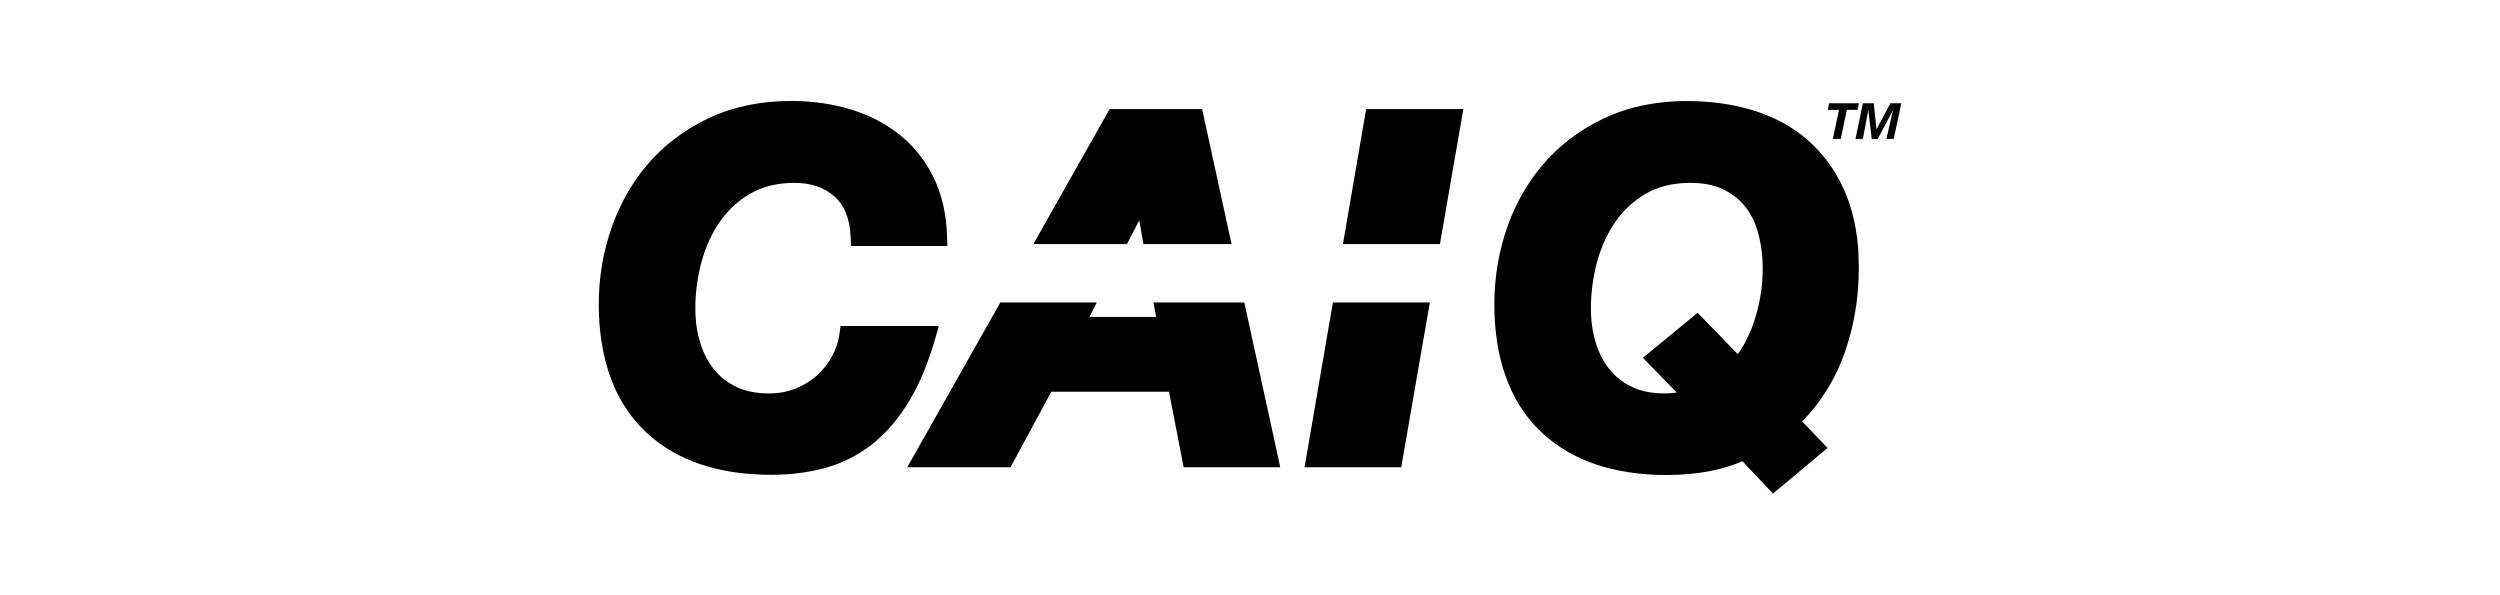 <?xml version="1.0" encoding="UTF-8"?><svg id="layer" xmlns="http://www.w3.org/2000/svg" viewBox="0 0 600.03 142.7"><defs><style>.cls-1{stroke-width:0px;}</style></defs><g id="Layer_1-2"><path class="cls-1" d="m438.69,26.37l.33-1.58h7.14l-.33,1.58h-2.57l-1.46,6.98h-1.89l1.46-6.98s-2.68,0-2.68,0Z"/><path class="cls-1" d="m449.72,24.79l.66,6.19h.03l3.3-6.19h2.62l-1.81,8.56h-1.76l1.56-6.81h-.03l-3.61,6.81h-1.43l-.83-6.81h-.03l-1.28,6.81h-1.78l1.79-8.56s2.6,0,2.6,0Z"/><path class="cls-1" d="m224.48,81.19l.85-2.94h-23.59l-.27,1.99c-.26,1.84-.87,3.64-1.82,5.36-.96,1.73-2.18,3.27-3.64,4.57-1.46,1.29-3.18,2.34-5.12,3.11-1.92.76-4.01,1.15-6.22,1.15-3.03,0-5.65-.5-7.77-1.49-2.12-.99-3.91-2.34-5.3-4-1.43-1.71-2.55-3.71-3.31-5.94-.79-2.28-1.25-4.75-1.36-7.33-.17-3.66.19-7.46,1.06-11.3.86-3.79,2.27-7.25,4.22-10.32,1.89-2.98,4.42-5.46,7.5-7.36,3.03-1.85,6.71-2.8,10.98-2.8,3.94,0,7.07,1.06,9.56,3.24,2.44,2.14,3.71,5.3,3.91,9.71l.1,2.21h23.11l-.07-2.38c-.16-5.25-1.23-9.95-3.18-13.98-1.96-4.04-4.67-7.5-8.07-10.25-3.35-2.72-7.34-4.79-11.83-6.17-4.43-1.35-9.25-2.04-14.32-2.04-7.4,0-14.11,1.42-19.99,4.22-5.86,2.8-10.84,6.62-14.8,11.37-3.94,4.73-6.93,10.27-8.86,16.46-1.96,6.12-2.78,12.72-2.48,19.57.56,12.2,4.49,21.72,11.7,28.27,7.17,6.52,17.15,9.84,29.64,9.84,4.75,0,9.2-.59,13.25-1.73,4.11-1.18,7.89-3.13,11.18-5.78,3.27-2.62,6.19-6.06,8.7-10.24,2.47-4.1,4.57-9.16,6.25-15.03h0Z"/><path class="cls-1" d="m446.08,61.31c-.27-5.96-1.46-11.31-3.54-15.89-2.09-4.6-4.98-8.55-8.56-11.71-3.58-3.17-7.94-5.56-12.93-7.14-4.92-1.55-10.38-2.32-16.24-2.32-7.4,0-14.11,1.42-19.99,4.22-5.86,2.8-10.84,6.62-14.8,11.37-3.94,4.73-6.93,10.27-8.86,16.46-1.92,6.15-2.74,12.75-2.44,19.6.56,12.2,4.49,21.72,11.7,28.27,7.17,6.52,17.15,9.84,29.64,9.84,3.67,0,7.17-.32,10.42-.96,2.72-.53,5.32-1.32,7.74-2.34l7.31,7.76,13.1-10.95-6.08-6.37c4.62-4.72,8.09-10.37,10.32-16.85,2.48-7.15,3.56-14.88,3.2-22.97h0Zm-24.66,14.51c-.97,3.41-2.42,6.49-4.32,9.19l-9.65-9.94-13.13,10.81,8.12,8.33c-.95.14-1.88.22-2.82.22-3.03,0-5.65-.5-7.77-1.49-2.12-.99-3.91-2.34-5.3-4-1.43-1.71-2.55-3.71-3.31-5.94-.79-2.28-1.25-4.75-1.36-7.33-.17-3.66.19-7.46,1.06-11.3.86-3.79,2.27-7.25,4.22-10.32,1.89-2.98,4.42-5.46,7.5-7.36,3.03-1.85,6.71-2.8,10.98-2.8,3.1,0,5.74.5,7.81,1.49,2.09.99,3.84,2.32,5.2,3.94,1.38,1.66,2.42,3.63,3.11,5.86.72,2.35,1.15,4.9,1.28,7.57.2,4.29-.34,8.67-1.59,13.05h-.01Z"/><polygon class="cls-1" points="270.49 58.58 273.44 52.85 274.43 58.58 295.59 58.58 288.52 26.17 266.33 26.17 248.02 58.58 270.49 58.58"/><polygon class="cls-1" points="276.87 72.6 277.47 76.07 261.47 76.07 263.25 72.6 240.09 72.6 217.75 112.15 242.54 112.15 252.33 94.02 280.57 94.02 284.09 112.15 307.28 112.15 298.65 72.6 276.87 72.6"/><polygon class="cls-1" points="345.6 58.58 351.22 26.17 327.89 26.17 322.32 58.58 345.6 58.58"/><polygon class="cls-1" points="319.91 72.6 313.11 112.15 336.31 112.15 343.18 72.6 319.91 72.6"/></g></svg>
